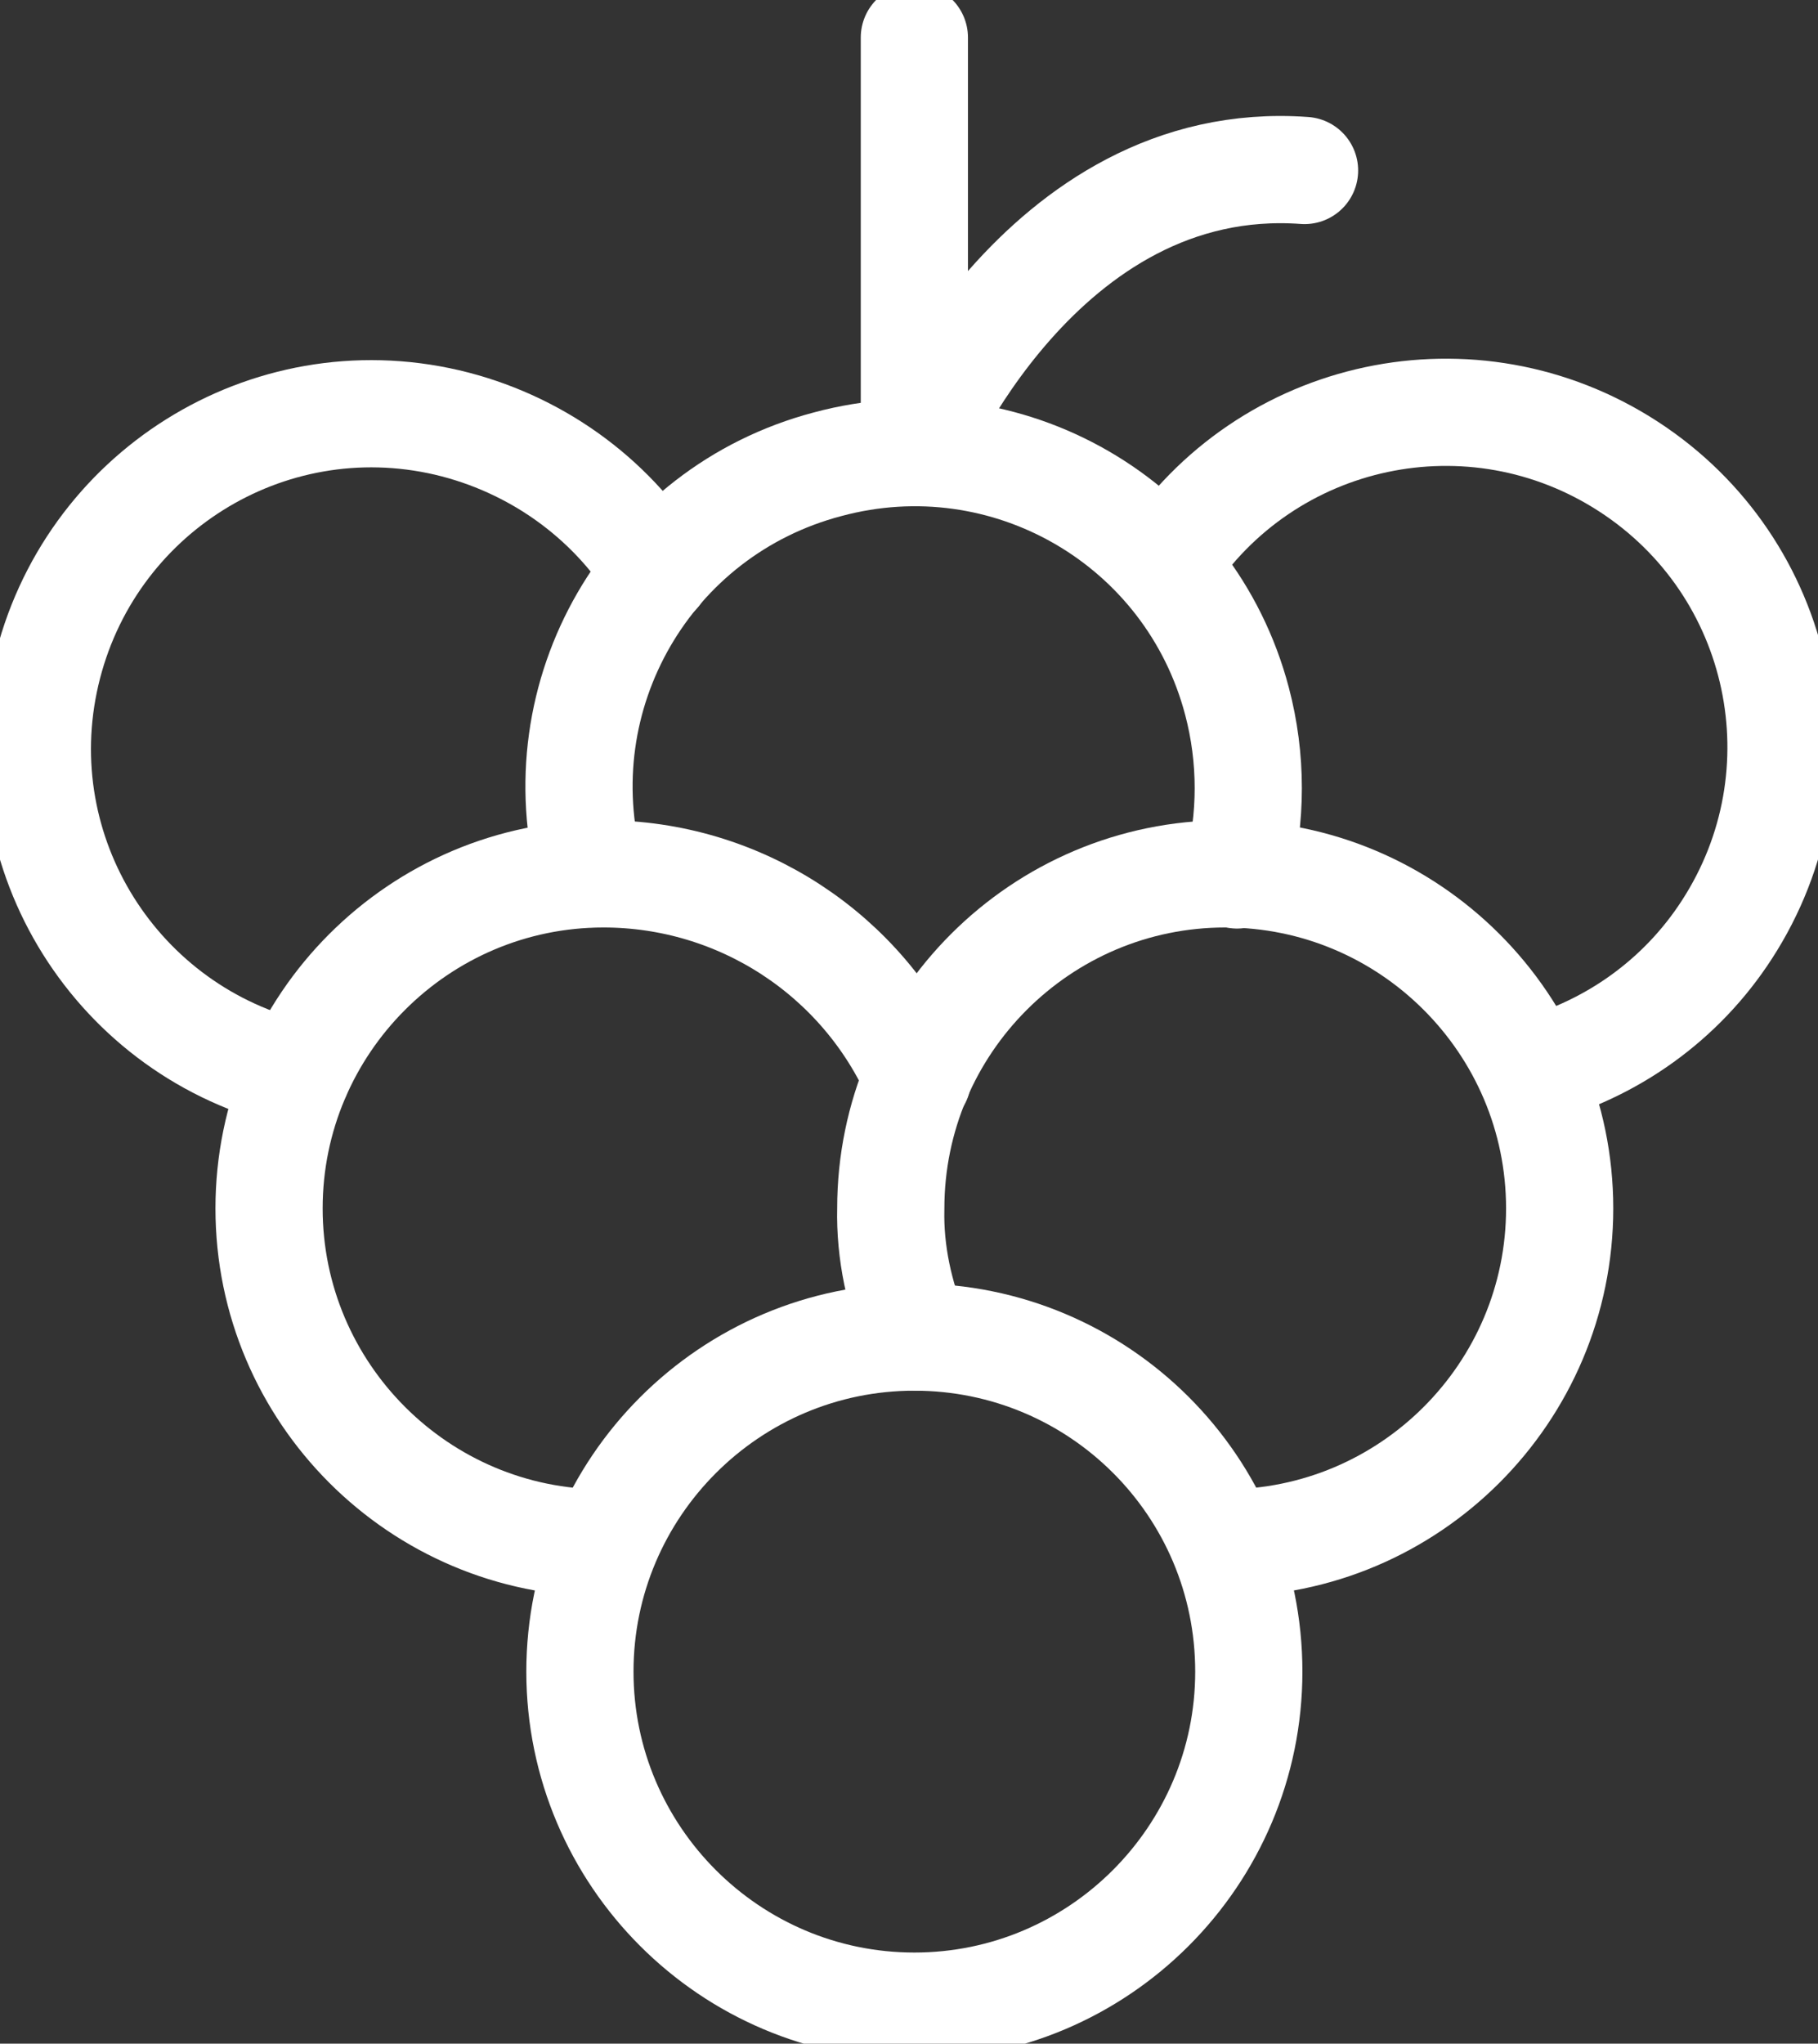 <?xml version="1.0" encoding="UTF-8"?>
<svg id="_Слой_2" data-name="Слой 2" xmlns="http://www.w3.org/2000/svg" viewBox="0 0 16.96 19.06">
  <rect x="0" y="0" width="16.96" height="19.06" fill="#333333" stroke="none"/>
  <defs>
    <style>
      .cls-1 {
        fill: none;
        stroke: #fff;
        stroke-linecap: round;
        stroke-linejoin: round;
        stroke-width: 1px;
      }
    </style>
  </defs>
  <g id="_Слой_2-2" data-name="Слой 2">
    <g>
      <path class="cls-1" d="M10.87,5.27c.94-1.45,2.87-1.86,4.32-.92,1.45.94,1.86,2.87.92,4.32-.42.65-1.07,1.12-1.83,1.32"/>
      <path class="cls-1" d="M8.55,12.47c-.16-.38-.25-.79-.24-1.2,0-1.72,1.4-3.12,3.12-3.12,1.72,0,3.12,1.4,3.12,3.12s-1.4,3.12-3.12,3.12h0"/>
      <path class="cls-1" d="M2.77,10.02C1.09,9.63.04,7.96.43,6.28c.39-1.68,2.06-2.73,3.74-2.34.81.19,1.52.69,1.96,1.4"/>
      <path class="cls-1" d="M5.63,14.39c-1.72,0-3.12-1.4-3.12-3.12s1.4-3.12,3.12-3.12c1.27,0,2.42.75,2.93,1.91"/>
      <path class="cls-1" d="M5.41,15.59c0,1.72,1.4,3.12,3.12,3.12,1.72,0,3.12-1.4,3.12-3.12h0c0-1.73-1.4-3.12-3.12-3.12s-3.12,1.4-3.12,3.12"/>
      <path class="cls-1" d="M5.51,8.15c-.45-1.67.54-3.38,2.21-3.82,1.67-.45,3.38.54,3.82,2.21.14.53.14,1.09,0,1.62"/>
      <path class="cls-1" d="M12.17,1.59c-2.47-.18-3.64,2.63-3.64,2.63V.35"/>
    </g>
  </g>
</svg>